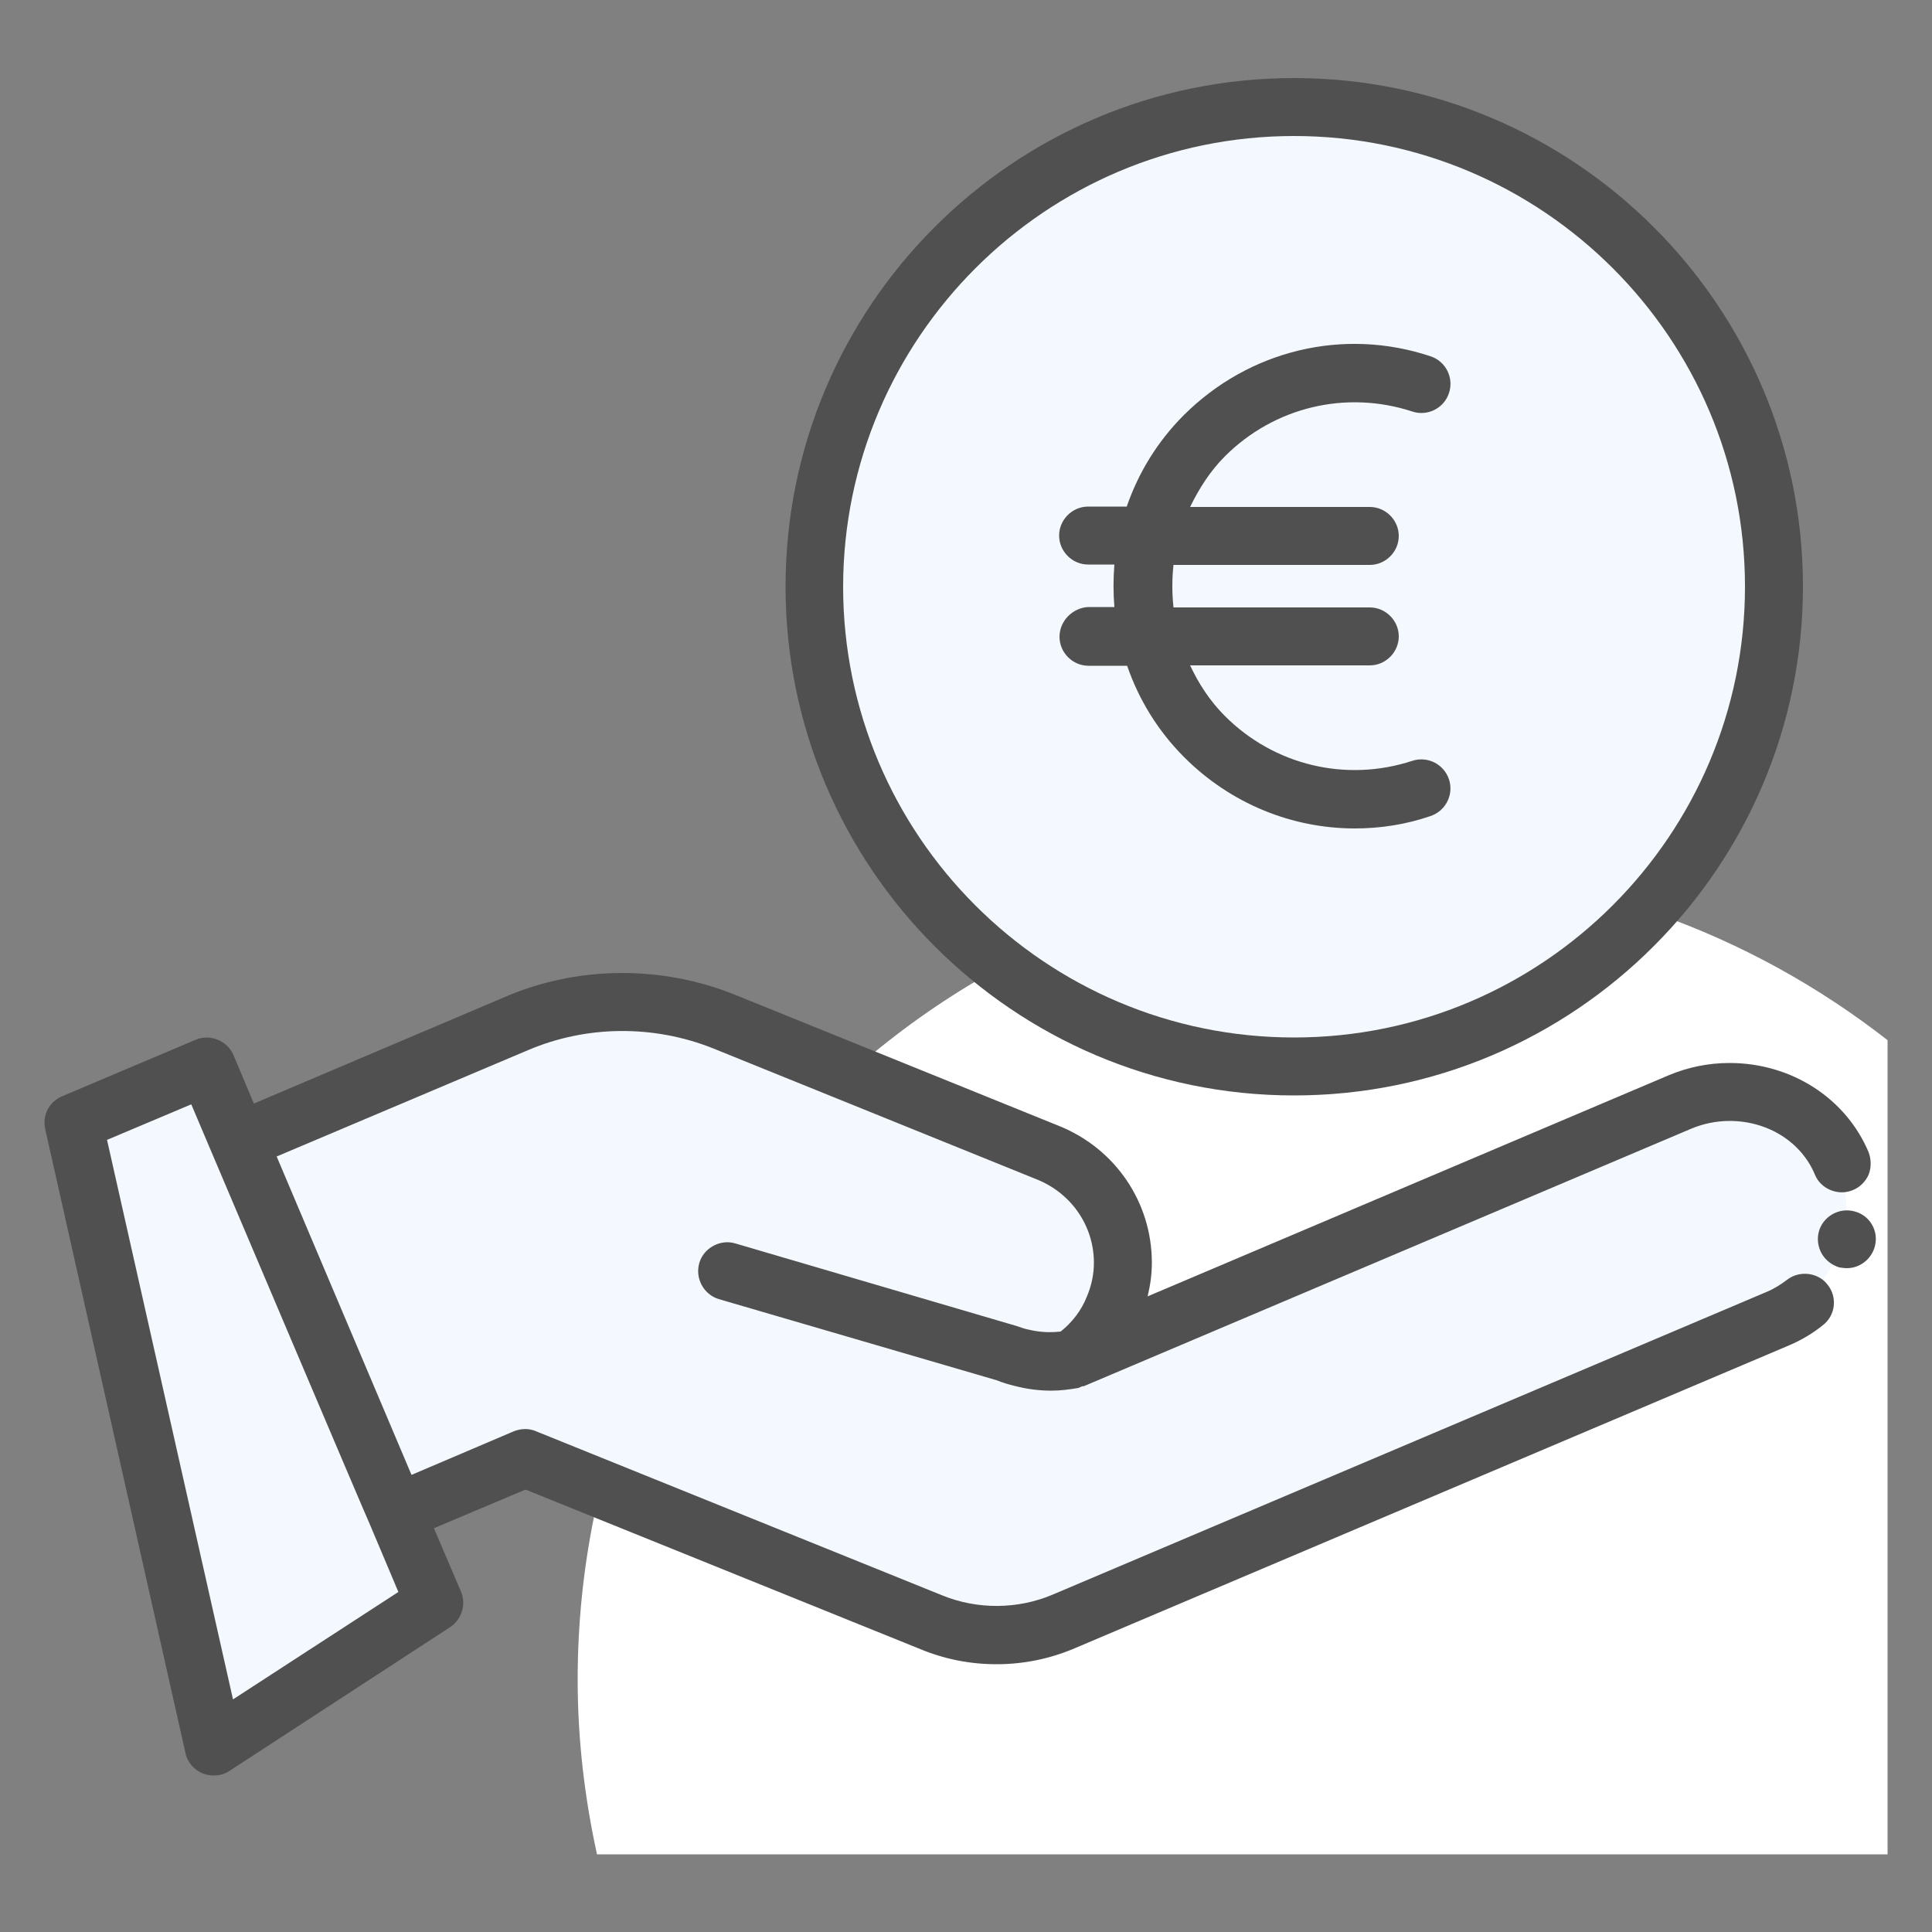 <svg id="Layer_1" style="enable-background:new 0 0 50 50;" version="1.1" viewBox="0 0 50 50" xml:space="preserve" xmlns="http://www.w3.org/2000/svg" xmlns:xlink="http://www.w3.org/1999/xlink"><rect x="0" y="0" width="50" height="50" fill="#808080" stroke="none"/><style type="text/css">
	.st0{fill:#F0C4DB;}
	.st1{fill:#FF9D9C;}
	.st2{fill:#9BEAF9;}
	.st3{fill:#E9F4BC;}
	.st4{fill:#505050;}
	.st5{fill:#FEBECC;}
	.st6{fill:#FFFFFF;}
	.st7{fill:#FDE4A1;}
	.st8{fill:#FEE7B5;}
	.st9{fill:#CDF6FC;}
	.st10{fill:#F2C6DD;}
	.st11{opacity:0.1;}
</style><g><path d="M48.85,26.92c-3.56-2.78-8.03-4.45-12.9-4.45c-11.6,0-21,9.4-21,21c0,1.55,0.18,3.06,0.5,4.52h33.4V26.92z" fill="#ffffff" opacity="1" original-fill="#000000"></path><g><path d="M47.6,30.24c-0.6-1.68-2.6-2.41-4.24-1.72l-15.7,6.66c0.46-0.33,0.84-0.79,1.06-1.35    c0.64-1.58-0.12-3.36-1.7-4l-8.4-3.4c-1.72-0.7-3.65-0.68-5.36,0.05l-7.19,3.05l4.08,9.62l3.34-1.42l10.51,4.25    c1.1,0.45,2.34,0.44,3.43-0.03l18.49-7.85c0.78-0.33,1.35-0.95,1.65-1.67C47.83,31.76,47.87,30.97,47.6,30.24z" fill="#f4f9ff" opacity="1" original-fill="#f4f9ff"></path><polygon points="5.42,45.2 1.78,29.06 5.23,27.6 11.12,41.48   " fill="#f4f9ff" opacity="1" original-fill="#f4f9ff"></polygon><circle cx="33.37" cy="15.18" r="12.41" fill="#f4f9ff" opacity="1" original-fill="#f4f9ff"></circle><g><path d="M47.99,31.35c-0.4-0.11-0.82,0.14-0.92,0.53c-0.05,0.19-0.02,0.4,0.08,0.57c0.1,0.17,0.26,0.29,0.45,0.35     c0.07,0.01,0.13,0.02,0.2,0.02c0.33,0,0.63-0.23,0.72-0.56C48.63,31.86,48.39,31.45,47.99,31.35z" fill="#505050" opacity="1" original-fill="#505050"></path><path d="M46.25,33.12c-0.16,0.12-0.33,0.23-0.52,0.31l-18.49,7.84c-0.9,0.38-1.94,0.39-2.85,0.02l-10.52-4.25     c-0.18-0.08-0.39-0.07-0.57,0l-2.65,1.13l-3.49-8.24l6.5-2.75c1.52-0.65,3.26-0.66,4.79-0.05l8.4,3.4     c0.88,0.36,1.46,1.2,1.46,2.15c0,0.29-0.06,0.59-0.18,0.87c-0.14,0.36-0.38,0.67-0.68,0.91c-0.28,0.03-0.54,0.02-0.83-0.05     c-0.1-0.02-0.19-0.05-0.3-0.09l-7.29-2.14c-0.39-0.12-0.82,0.12-0.93,0.5c-0.12,0.4,0.11,0.82,0.5,0.94l7.19,2.1     c0.15,0.06,0.31,0.11,0.48,0.15c0.31,0.08,0.62,0.12,0.94,0.12c0.23,0,0.47-0.03,0.7-0.07c0.03-0.01,0.06-0.03,0.09-0.04     c0.02-0.01,0.04,0,0.06-0.01l15.71-6.66c0.31-0.13,0.65-0.2,0.99-0.2c1,0,1.86,0.55,2.21,1.39c0.15,0.37,0.6,0.56,0.98,0.4     c0.18-0.07,0.33-0.22,0.41-0.4c0.07-0.18,0.07-0.39,0-0.58c-0.59-1.4-2-2.31-3.6-2.31c-0.55,0-1.08,0.11-1.58,0.32L29.7,33.55     c0.07-0.29,0.11-0.58,0.11-0.87c0-1.56-0.94-2.95-2.4-3.54l-8.4-3.4c-1.89-0.76-4.06-0.75-5.94,0.06l-6.5,2.76L6.04,27.3     c-0.16-0.37-0.61-0.55-0.98-0.39l-3.45,1.46c-0.34,0.14-0.52,0.5-0.44,0.85L4.8,45.37c0.05,0.24,0.22,0.43,0.45,0.53     c0.09,0.03,0.19,0.05,0.28,0.05c0.15,0,0.29-0.04,0.41-0.12l5.71-3.72c0.3-0.2,0.42-0.59,0.28-0.92l-0.7-1.64l2.37-1l10.22,4.13     c0.63,0.26,1.29,0.39,1.97,0.39c0.7,0,1.39-0.14,2.04-0.42l18.49-7.84c0.3-0.13,0.59-0.3,0.85-0.51     c0.33-0.25,0.39-0.72,0.13-1.05C47.06,32.93,46.57,32.87,46.25,33.12z M6.03,43.98L2.77,29.5l2.18-0.92c0,0,0.53,1.25,0.53,1.25     c0,0,4.09,9.64,4.1,9.64l0.73,1.73L6.03,43.98z" fill="#505050" opacity="1" original-fill="#505050"></path><path d="M33.49,28.35c7.26,0,13.17-5.91,13.17-13.17c0-7.26-5.91-13.16-13.17-13.16S20.33,7.92,20.33,15.18     C20.33,22.44,26.23,28.35,33.49,28.35z M33.49,3.52c6.43,0,11.67,5.23,11.67,11.66c0,6.43-5.23,11.67-11.67,11.67     s-11.67-5.23-11.67-11.67C21.83,8.75,27.06,3.52,33.49,3.52z" fill="#505050" opacity="1" original-fill="#505050"></path><path d="M27.42,16.48c0,0.41,0.34,0.75,0.75,0.75h1c0.3,0.87,0.79,1.68,1.48,2.37c1.2,1.2,2.79,1.84,4.41,1.84     c0.66,0,1.32-0.1,1.96-0.32c0.39-0.13,0.61-0.55,0.48-0.95c-0.13-0.39-0.55-0.61-0.95-0.48c-1.71,0.56-3.57,0.12-4.85-1.16     c-0.39-0.39-0.68-0.84-0.9-1.31h4.65c0.41,0,0.75-0.34,0.75-0.75s-0.34-0.75-0.75-0.75h-5.08c-0.04-0.37-0.04-0.74,0-1.1h5.08     c0.41,0,0.75-0.34,0.75-0.75s-0.34-0.75-0.75-0.75h-4.65c0.23-0.47,0.51-0.92,0.9-1.31c1.28-1.28,3.14-1.72,4.85-1.16     c0.39,0.13,0.82-0.08,0.95-0.48c0.13-0.39-0.08-0.82-0.48-0.95c-2.25-0.75-4.69-0.16-6.38,1.52c-0.69,0.69-1.18,1.5-1.48,2.37h-1     c-0.41,0-0.75,0.34-0.75,0.75s0.34,0.75,0.75,0.75h0.68c-0.03,0.37-0.03,0.74,0,1.1h-0.68C27.76,15.73,27.42,16.07,27.42,16.48z" fill="#505050" opacity="1" original-fill="#505050"></path></g></g></g></svg>